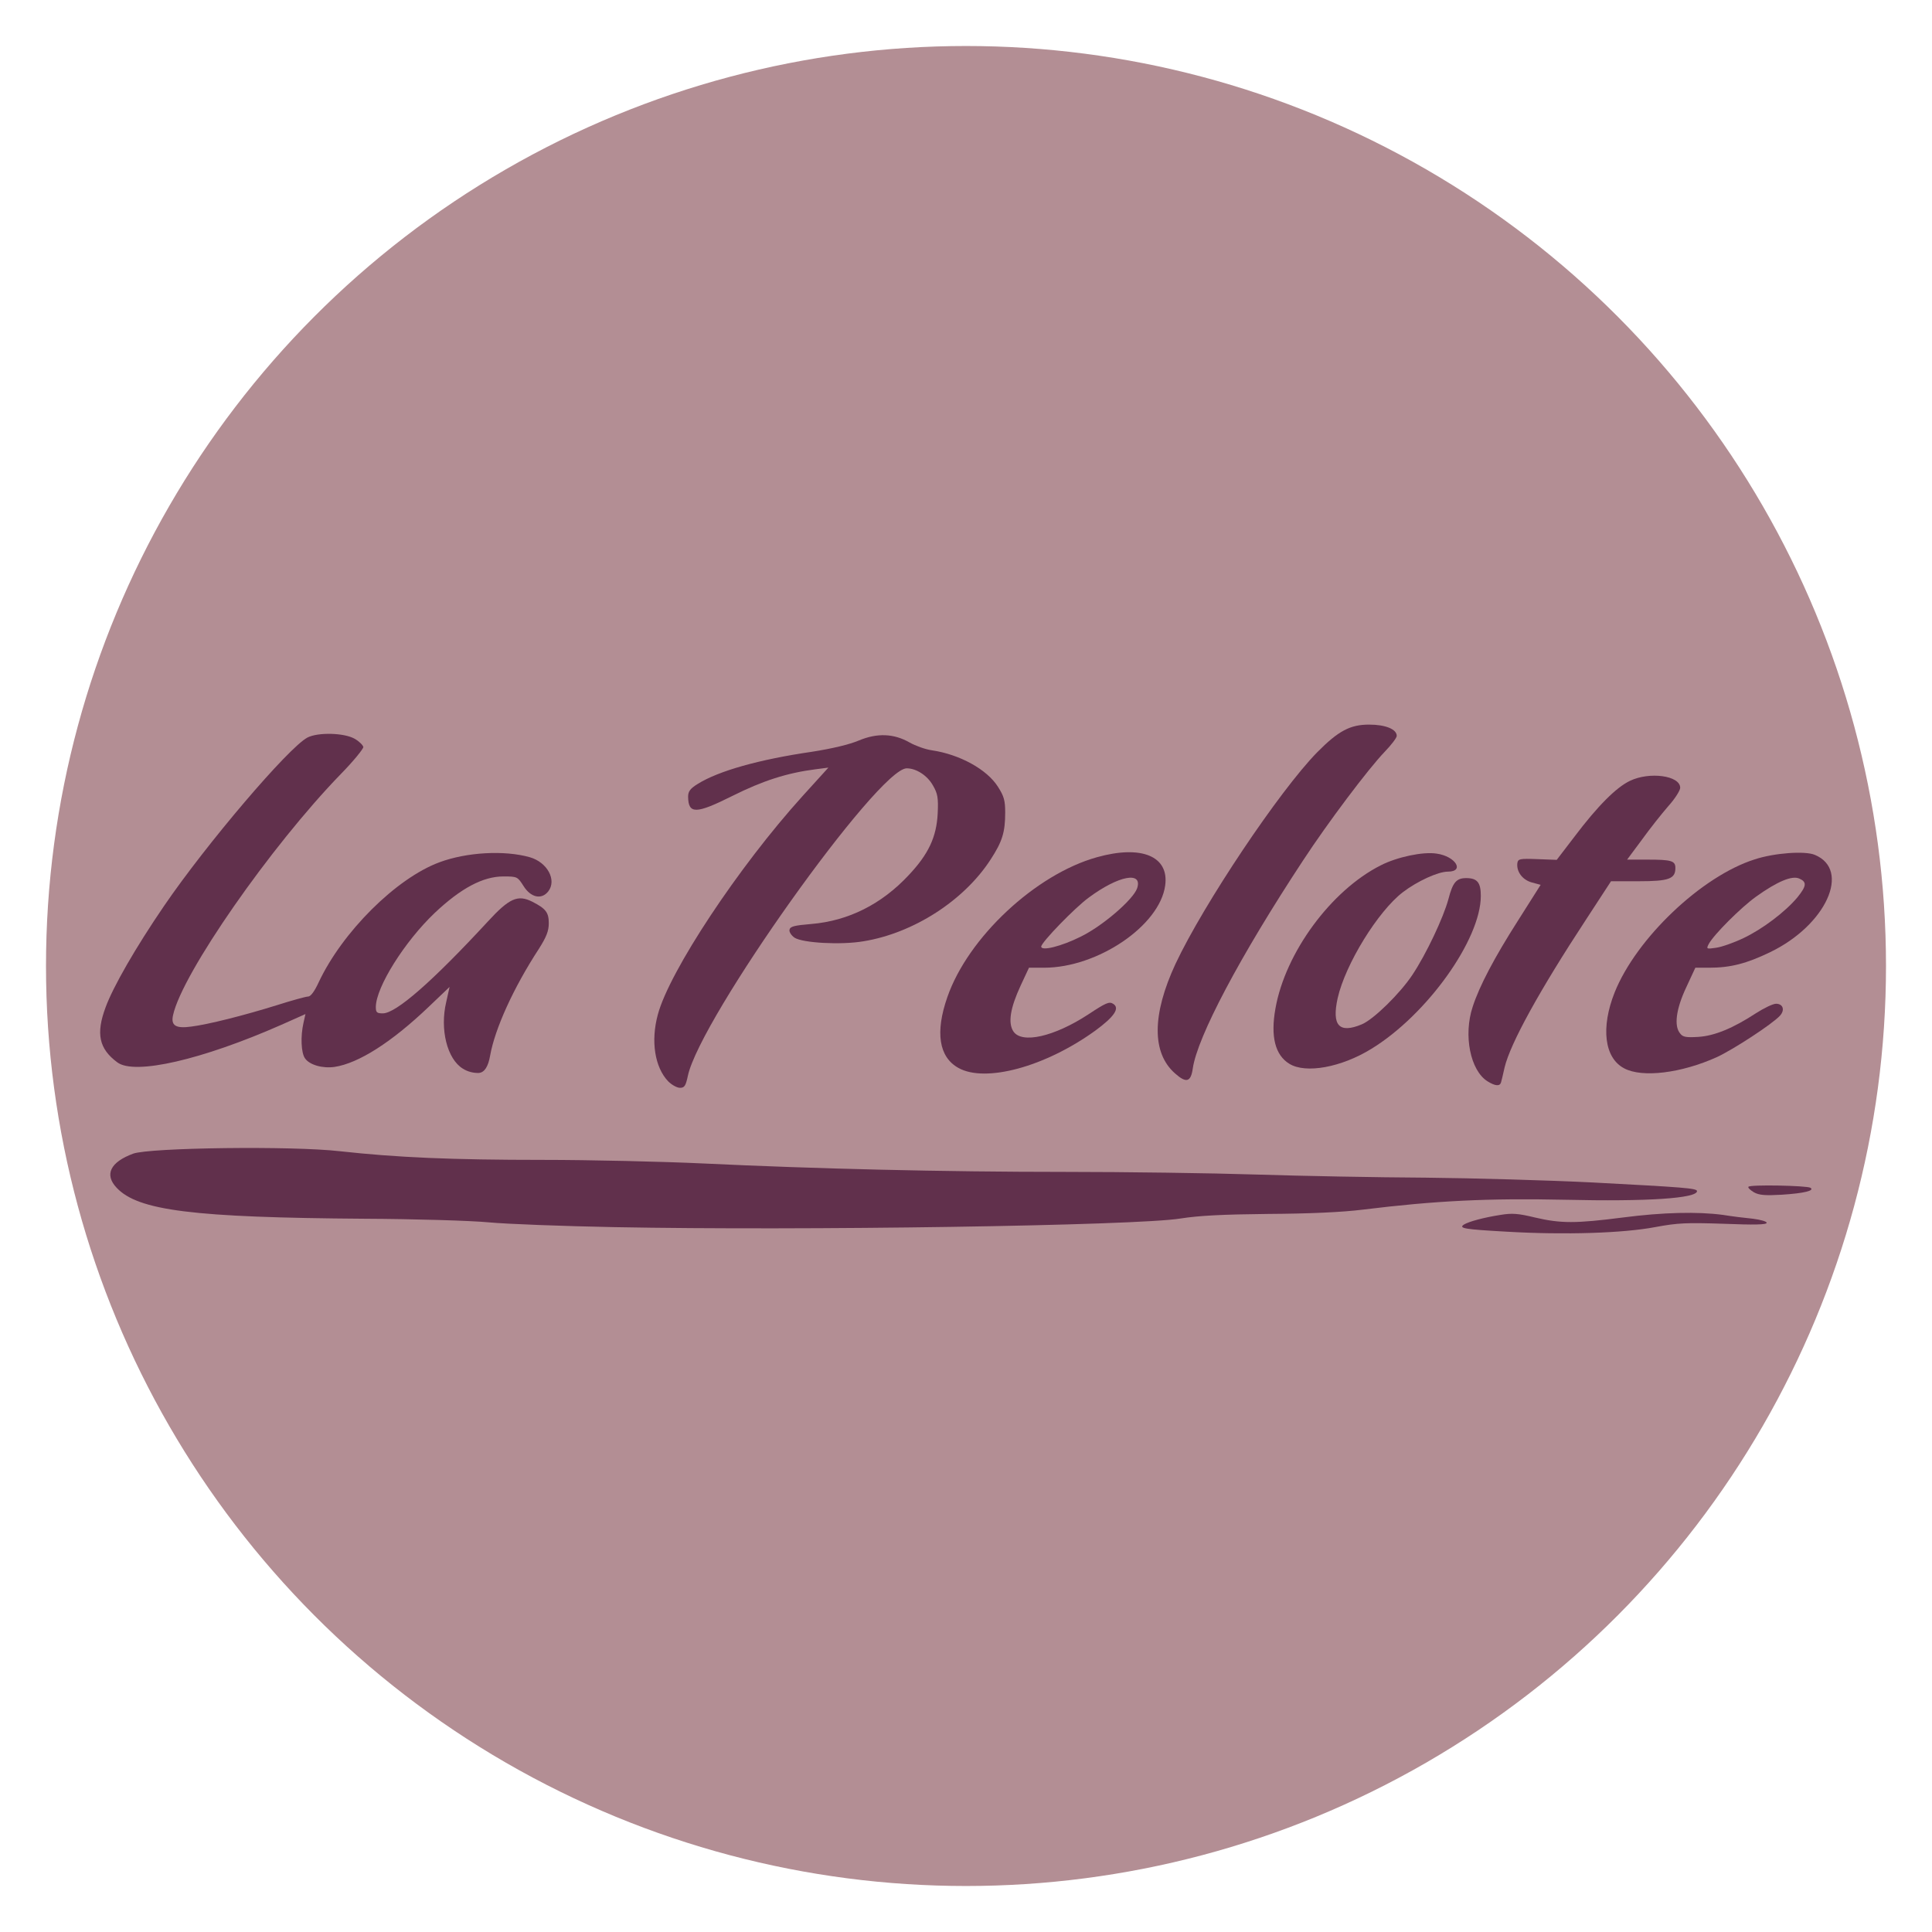 <?xml version="1.0" encoding="UTF-8"?>
<svg id="Ebene_1" data-name="Ebene 1" xmlns="http://www.w3.org/2000/svg" viewBox="0 0 595.276 595.276">
  <defs>
    <style>
      .cls-1 {
        fill: #b38e94;
      }

      .cls-2 {
        fill: #61304c;
      }
    </style>
  </defs>
  <circle class="cls-1" cx="297.638" cy="297.638" r="283.465"/>
  <g>
    <path class="cls-2" d="M464.403,379.508c-13.249-.74-15.099-1.037-13.323-2.22,1.48-.89,5.995-2.147,11.253-2.961,3.55-.594,5.474-.447,10.655.813,7.921,1.85,12.508,1.85,26.941,0,12.509-1.63,23.168-1.85,30.94-.813,2.737.443,6.881.96,9.252,1.183,2.293.297,4.217.814,4.217,1.257,0,.593-3.92.666-13.172.297-11.472-.371-14.14-.297-21.245,1.036-9.841,1.85-27.681,2.44-45.519,1.407h0ZM464.403,379.508"/>
    <path class="cls-2" d="M189.44,378.101c-15.839-.296-33.379-.963-38.857-1.48-5.477-.52-22.647-1.036-38.117-1.11-53.066-.37-69.943-2.517-76.531-9.548-3.848-4.072-1.924-7.918,5.107-10.509,5.108-1.85,49-2.444,63.726-.74,17.47,1.923,34.27,2.664,62.468,2.664,14.657,0,37.007.517,49.589,1.11,34.047,1.627,73.498,2.59,111.391,2.59,18.504,0,45.003.37,58.841.813,13.844.444,37.304.887,52.18.964,14.877.147,38.044.813,51.44,1.48,28.052,1.48,32.196,1.773,32.196,2.664,0,2.22-15.173,3.258-40.708,2.664-23.534-.517-39.968.296-62.172,3.034-6.51.813-16.653,1.26-29.236,1.333-14.136.147-21.313.517-27.015,1.407-13.542,2.22-116.718,3.774-174.303,2.664h0ZM189.44,378.101"/>
    <path class="cls-2" d="M540.418,367.369c-1.11-.666-1.927-1.406-1.704-1.703.443-.74,17.91-.37,19.098.297,1.403.886-1.927,1.703-8.809,2.146-5.181.297-6.958.147-8.585-.74h0ZM540.418,367.369"/>
    <path class="cls-2" d="M205.874,333.173c-4.148-4.364-5.405-12.432-3.185-20.574,3.555-13.323,24.868-45.519,44.556-67.279l7.995-8.809-3.998.52c-8.658,1.11-16.132,3.477-25.608,8.215-11.248,5.624-13.546,5.624-13.62.22,0-1.626.667-2.514,2.961-3.921,6.365-3.998,18.948-7.551,35.231-9.919,6.144-.963,11.472-2.22,14.433-3.477,5.701-2.37,10.809-2.147,15.693.663,1.7.964,4.738,2.073,6.807,2.37,8.512,1.257,16.95,5.848,20.354,11.249,1.85,2.888,2.22,4.221,2.22,7.921,0,6.068-.886,8.955-4.514,14.506-8.142,12.582-23.685,22.648-39.154,25.165-6.957,1.184-18.723.517-21.24-1.11-.964-.666-1.704-1.777-1.553-2.443.219-1.037,1.48-1.33,6.734-1.777,11.399-.96,21.61-6.067,29.976-15.023,6.141-6.514,8.585-11.768,8.955-19.024.224-4.811,0-6.141-1.48-8.659-1.703-3.034-5.108-5.254-8.069-5.254-8.808,0-63.652,77.048-67.426,94.738-.667,3.108-1.037,3.701-2.443,3.701-.887,0-2.514-.89-3.624-2h0ZM205.874,333.173"/>
    <path class="cls-2" d="M458.336,333.173c-5.331-3.331-7.474-14.21-4.591-22.944,2.073-6.437,6.738-15.246,13.916-26.495l7.031-11.102-2.737-.74c-2.888-.813-4.738-3.331-4.441-5.921.219-1.333.663-1.48,6.214-1.26l5.921.223,5.551-7.254c7.108-9.398,12.805-15.096,17.023-17.096,5.998-2.888,15.469-1.627,15.469,2.146,0,.814-1.626,3.405-3.701,5.698-1.996,2.297-5.697,6.958-8.142,10.362l-4.514,6.071h6.291c7.401,0,8.585.37,8.585,2.59,0,3.331-1.996,4.071-11.248,4.071h-8.585l-7.625,11.692c-14.433,21.984-23.388,38.267-25.165,45.669-.443,2.07-.963,4.144-1.11,4.661-.37,1.187-1.777,1.11-4.144-.37h0ZM458.336,333.173"/>
    <path class="cls-2" d="M362.044,330.732c-7.182-6.291-7.108-18.133.146-33.749,8.659-18.43,32.05-53.367,43.668-65.209,6.515-6.584,10.139-8.512,15.986-8.512,5.035,0,8.512,1.407,8.512,3.481,0,.59-1.699,2.811-3.774,4.958-5.034,5.254-17.466,21.761-25.165,33.529-19.39,29.456-32.493,54.25-33.899,63.949-.59,4.218-1.997,4.661-5.474,1.553h0ZM362.044,330.732"/>
    <path class="cls-2" d="M142.592,329.252c-4.811-2.961-7.108-12.065-5.108-20.504l1.037-4.661-6.442,6.141c-11.398,10.882-21.61,17.393-29.012,18.504-3.628.52-7.698-.59-9.106-2.663-1.183-1.7-1.406-6.734-.443-10.952l.594-2.667-7.478,3.331c-24.348,10.732-45.149,15.543-50.477,11.549-5.624-4.148-6.661-8.809-3.628-16.95,2.294-6.291,9.252-18.43,18.06-31.309,13.1-19.171,38.264-48.699,44.111-51.81,3.258-1.7,11.399-1.48,14.584.37,1.329.74,2.514,1.923,2.664,2.516.073.517-3.034,4.368-6.958,8.366-21.61,22.277-48.849,61.432-51.663,74.234-.74,3.257.817,4.221,5.628,3.554,5.254-.666,16.132-3.404,26.348-6.587,4.661-1.48,8.955-2.664,9.622-2.664.813,0,1.996-1.63,3.258-4.368,7.25-15.469,23.831-32.049,37.226-37.007,8.366-3.107,19.984-3.774,27.829-1.553,5.404,1.553,8.365,7.031,5.701,10.509-2.074,2.663-5.405,1.923-7.625-1.627-1.85-2.888-1.923-2.961-6.217-2.961-6.291,0-13.1,3.628-21.168,11.249-9.252,8.808-18.059,22.797-18.133,28.939,0,1.704.297,2,2.147,2,4.071,0,15.246-9.772,32.343-28.275,6.661-7.251,9.252-8.362,13.693-6.141,4.221,2.147,5.107,3.331,5.107,6.661,0,2.367-.74,4.218-3.034,7.845-7.918,12.139-13.546,24.649-15.026,32.863q-.887,5.181-3.478,5.401c-1.553.077-3.477-.37-4.957-1.33h0ZM142.592,329.252"/>
    <path class="cls-2" d="M295.281,329.029c-5.994-3.331-7.177-10.952-3.404-21.761,6.364-18.427,27.239-37.894,46.113-43.148,13.766-3.851,22.277-.296,21.017,8.732-1.7,12.362-20.798,25.315-37.3,25.315h-4.665l-2.59,5.551c-3.184,6.881-3.924,11.472-2.22,14.063,2.59,3.921,12.582,1.627,23.017-5.181,5.478-3.627,6.515-4.071,7.698-3.331,2.22,1.33.37,3.998-5.478,8.289-15.469,11.175-33.896,16.136-42.188,11.472h0ZM332.955,288.617c6.808-3.33,16.137-11.398,17.393-14.876,1.85-5.404-5.697-3.997-14.876,2.811-4.295,3.111-14.657,13.843-14.657,15.1,0,1.48,6.218-.074,12.139-3.035h0ZM332.955,288.617"/>
    <path class="cls-2" d="M500.451,329.179c-6.145-3.184-7.255-12.582-2.961-23.391,6.661-16.653,26.791-35.82,43.147-41.001,6.072-2,15.47-2.667,18.504-1.407,11.253,4.661,3.482,21.684-13.693,29.976-7.327,3.551-12.285,4.811-18.8,4.811h-4.291l-2.814,6.068c-3.107,6.587-3.847,11.915-1.85,14.213.814,1.11,1.924,1.256,5.551,1.033,4.962-.293,10.732-2.663,17.837-7.324,2.443-1.557,5.181-2.888,6.144-2.888,2.147,0,2.814,1.924,1.183,3.701-2.293,2.517-14.282,10.362-19.39,12.729-10.956,4.961-23.017,6.441-28.569,3.481h0ZM537.161,289.061c5.921-2.811,12.952-8.142,16.653-12.582,2.811-3.478,2.961-4.738.59-5.771-2.22-1.037-6.808.886-13.323,5.551-4.661,3.331-13.027,11.692-14.58,14.579-.813,1.554-.74,1.627,2.22,1.184,1.704-.22,5.478-1.553,8.439-2.961h0ZM537.161,289.061"/>
    <path class="cls-2" d="M397.274,327.772c-4.368-2.664-5.848-8.365-4.295-17.023,3.035-17.246,17.174-36.417,32.42-44.111,5.031-2.59,13.099-4.294,17.243-3.628,5.847.814,8.735,5.551,3.481,5.551-3.034,0-9.476,2.961-13.917,6.365-7.62,5.847-17.689,22.13-20.057,32.639-1.85,8.438.443,10.955,7.401,8.068,3.628-1.48,11.842-9.549,15.616-15.247,4.295-6.441,9.549-17.616,11.102-23.314,1.334-5.181,2.444-6.514,5.478-6.514,3.404,0,4.514,1.333,4.514,5.477,0,13.47-16.653,36.711-33.749,47.146-9.252,5.701-20.207,7.698-25.238,4.591h0ZM397.274,327.772"/>
  </g>
</svg>